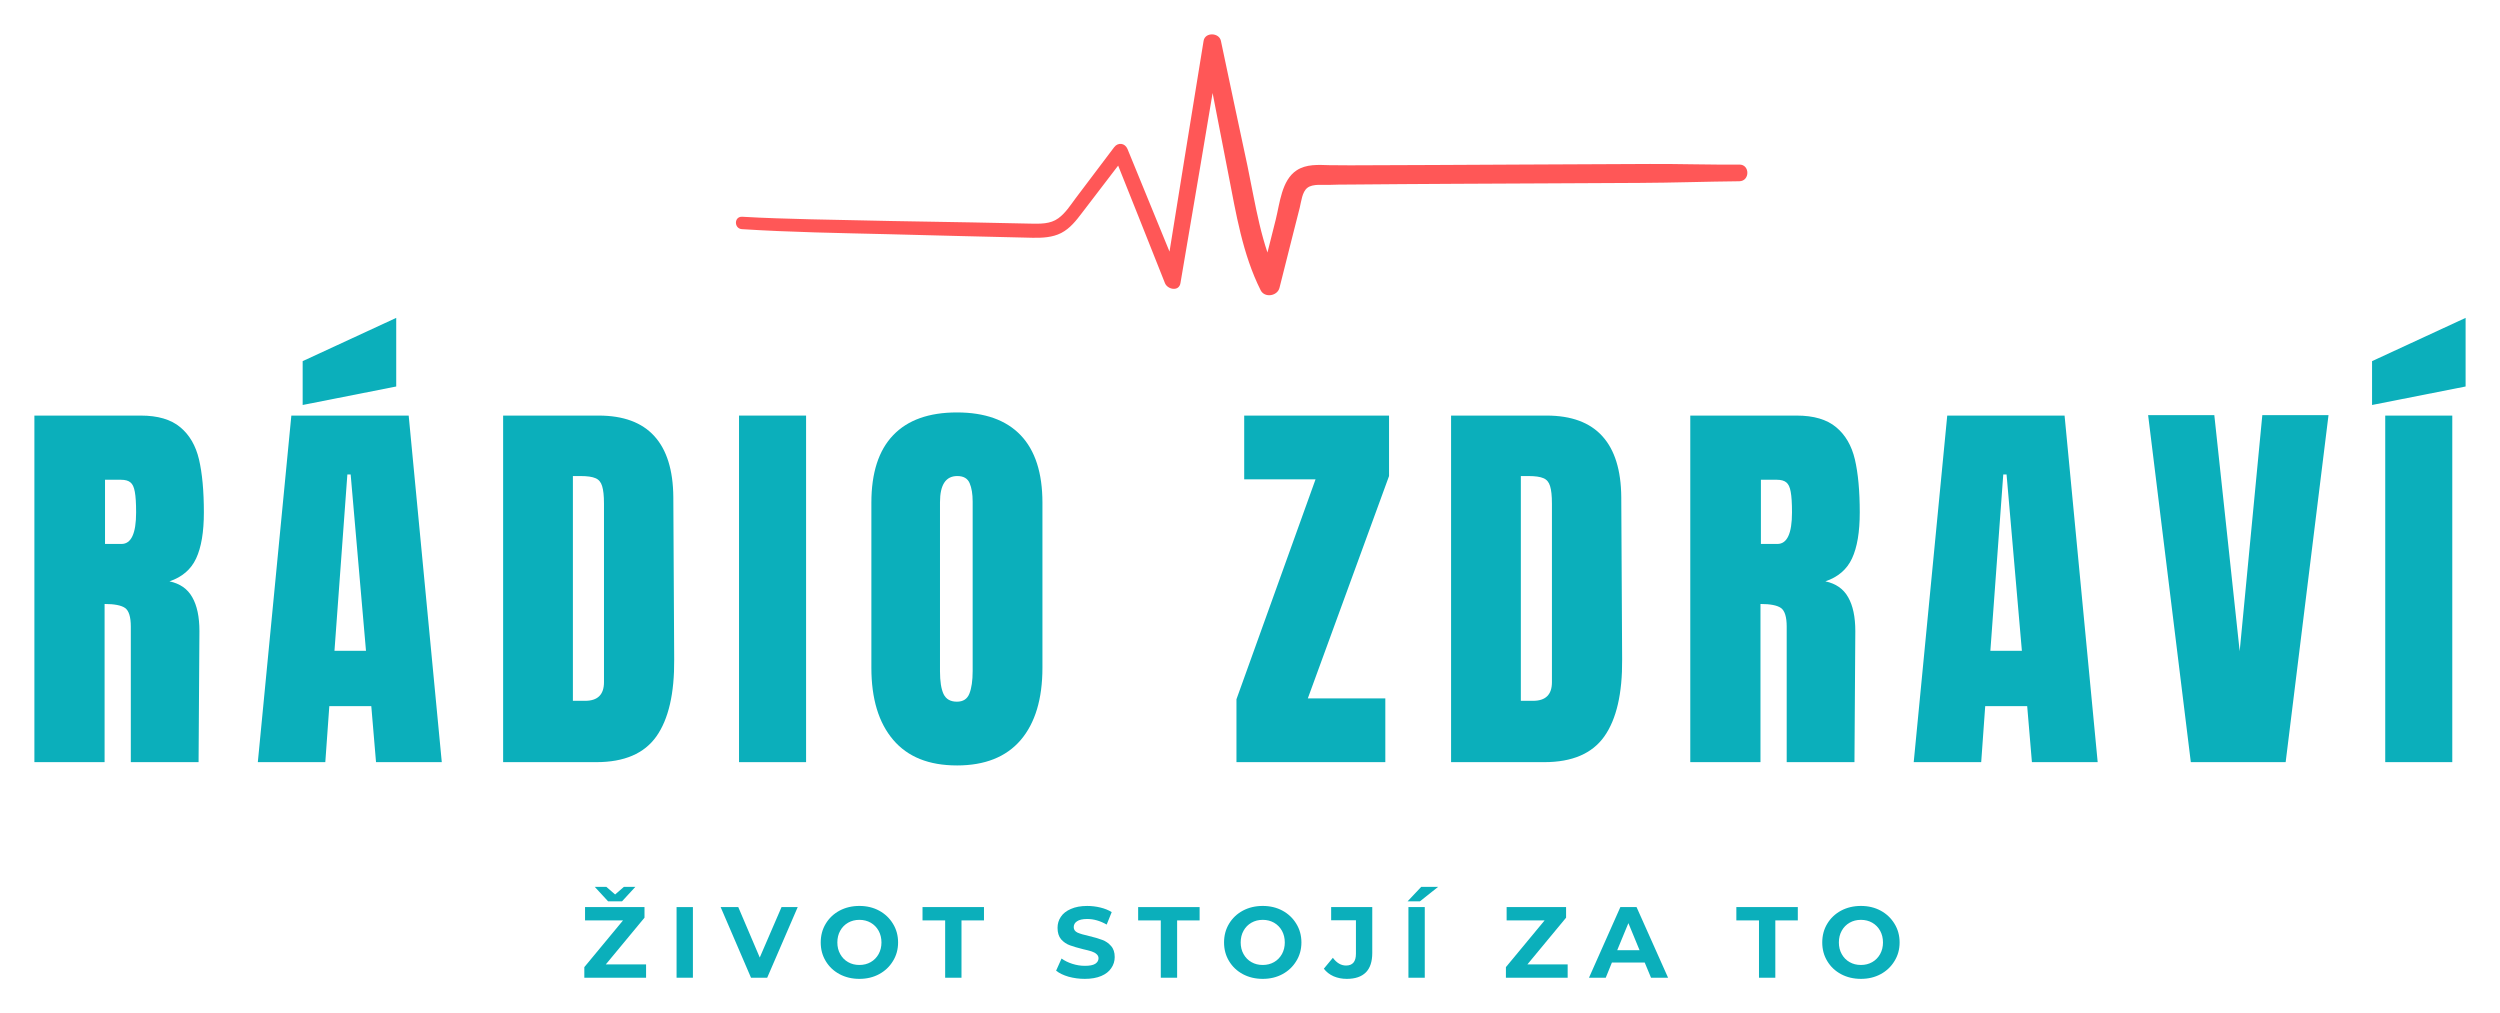 <?xml version="1.0" encoding="UTF-8" standalone="no"?>
<svg
   xmlns:dc="http://purl.org/dc/elements/1.1/"
   xmlns:cc="http://creativecommons.org/ns#"
   xmlns:rdf="http://www.w3.org/1999/02/22-rdf-syntax-ns#"
   xmlns:svg="http://www.w3.org/2000/svg"
   xmlns="http://www.w3.org/2000/svg"
   xmlns:sodipodi="http://sodipodi.sourceforge.net/DTD/sodipodi-0.dtd"
   xmlns:inkscape="http://www.inkscape.org/namespaces/inkscape"
   inkscape:version="1.0 (4035a4f, 2020-05-01)"
   sodipodi:docname="logo_full.svg"
   id="svg1387"
   version="1.0"
   preserveAspectRatio="xMidYMid meet"
   height="147.342"
   viewBox="0 0 272.653 110.507"
   zoomAndPan="magnify"
   width="363.538">
  <sodipodi:namedview
     inkscape:current-layer="svg1387"
     inkscape:window-maximized="0"
     inkscape:window-y="25"
     inkscape:window-x="0"
     inkscape:cy="61.614641"
     inkscape:cx="140.0029"
     inkscape:zoom="0.59930248"
     fit-margin-bottom="5"
     fit-margin-right="5"
     fit-margin-left="5"
     fit-margin-top="5"
     showgrid="false"
     id="namedview1389"
     inkscape:window-height="677"
     inkscape:window-width="1382"
     inkscape:pageshadow="2"
     inkscape:pageopacity="0"
     guidetolerance="10"
     gridtolerance="10"
     objecttolerance="10"
     borderopacity="1"
     bordercolor="#666666"
     pagecolor="#ffffff" />
  <defs
     id="defs1153">
    <g
       id="g1148" />
    <clipPath
       id="1f4a41dd8b">
      <path
         id="path1150"
         clip-rule="nonzero"
         d="m 132,113.699 h 110.941 v 29.25 H 132 Z m 0,0" />
    </clipPath>
  </defs>
  <g
     transform="translate(-52.042,-110.208)"
     id="g1161"
     clip-path="url(#1f4a41dd8b)">
    <path
       id="path1159"
       fill-rule="nonzero"
       fill-opacity="1"
       d="m 132.945,135.199 c 5.301,0.34 10.633,0.422 15.938,0.551 5.266,0.133 10.52,0.277 15.789,0.391 1.055,0.016 2.145,-0.031 3.105,-0.52 0.977,-0.504 1.641,-1.367 2.293,-2.227 1.609,-2.098 3.219,-4.215 4.828,-6.312 -0.488,-0.062 -0.973,-0.129 -1.461,-0.195 1.902,4.734 3.773,9.465 5.656,14.199 0.277,0.699 1.531,0.957 1.691,0 1.48,-8.637 2.93,-17.27 4.375,-25.906 -0.633,0 -1.25,0 -1.887,0 0.945,4.668 1.805,9.336 2.734,14 0.844,4.312 1.543,8.734 3.527,12.688 0.438,0.859 1.82,0.633 2.051,-0.262 0.504,-1.984 0.992,-3.953 1.496,-5.938 0.242,-0.941 0.469,-1.867 0.715,-2.812 0.16,-0.648 0.258,-1.723 0.828,-2.16 0.586,-0.473 1.773,-0.293 2.52,-0.328 0.668,-0.031 1.352,-0.031 2.02,-0.031 3.852,-0.031 7.707,-0.066 11.578,-0.082 9.676,-0.031 10.406,-0.062 20.082,-0.098 3.645,-0.016 7.27,-0.145 10.91,-0.18 1.172,-0.016 1.172,-1.836 0,-1.82 -3.25,0.031 -6.488,-0.082 -9.738,-0.066 -4.781,0.019 -9.547,0.035 -14.328,0.066 -9.105,0.031 -9.27,0.066 -18.375,0.082 -0.766,0 -1.512,0 -2.277,-0.016 -1.203,-0.035 -2.504,-0.133 -3.562,0.566 -1.641,1.074 -1.836,3.613 -2.273,5.352 -0.57,2.293 -1.156,4.586 -1.727,6.863 0.684,-0.082 1.367,-0.18 2.051,-0.262 -1.938,-3.852 -2.539,-8.277 -3.414,-12.457 -0.961,-4.551 -1.953,-9.074 -2.895,-13.625 -0.195,-0.91 -1.727,-0.961 -1.887,0 -1.418,8.652 -2.797,17.301 -4.195,25.953 0.566,0 1.121,0 1.691,0 -1.938,-4.715 -3.871,-9.434 -5.793,-14.148 -0.273,-0.668 -1.039,-0.762 -1.461,-0.195 -1.398,1.855 -2.812,3.727 -4.211,5.578 -0.555,0.75 -1.105,1.609 -1.871,2.164 -0.879,0.648 -2,0.602 -3.023,0.586 -2.133,-0.051 -4.262,-0.082 -6.375,-0.133 -5.887,-0.098 -11.773,-0.195 -17.66,-0.34 -2.473,-0.066 -4.945,-0.129 -7.418,-0.277 -0.91,-0.047 -0.91,1.285 -0.047,1.352 z m 0,0"
       fill="#ff5757" />
  </g>
  <g
     transform="translate(-52.042,-110.208)"
     style="fill:#0bafbb;fill-opacity:1"
     id="g1169"
     fill-opacity="1"
     fill="#5ce1e6">
    <g
       style="fill:#0bafbb;fill-opacity:1"
       id="g1167"
       transform="translate(54.12,193.329)">
      <g
         style="fill:#0bafbb;fill-opacity:1"
         id="g1165">
        <path
           style="fill:#0bafbb;fill-opacity:1"
           id="path1163"
           d="M 1.672,-37.797 H 13.281 c 1.852,0 3.285,0.422 4.297,1.266 1.008,0.836 1.691,2.008 2.047,3.516 0.352,1.512 0.531,3.438 0.531,5.781 0,2.137 -0.281,3.809 -0.844,5.016 -0.555,1.199 -1.523,2.031 -2.906,2.5 1.145,0.242 1.973,0.82 2.484,1.734 0.52,0.906 0.781,2.137 0.781,3.688 L 19.578,0 H 12.188 v -14.781 c 0,-1.062 -0.211,-1.738 -0.625,-2.031 C 11.156,-17.102 10.41,-17.25 9.328,-17.25 V 0 h -7.656 z m 9.5,14 c 1.062,0 1.594,-1.145 1.594,-3.438 0,-1 -0.047,-1.75 -0.141,-2.25 -0.086,-0.5 -0.246,-0.844 -0.484,-1.031 -0.23,-0.188 -0.57,-0.281 -1.016,-0.281 h -1.75 v 7 z m 0,0" />
      </g>
    </g>
  </g>
  <g
     transform="translate(-52.042,-110.208)"
     style="fill:#0bafbb;fill-opacity:1"
     id="g1177"
     fill-opacity="1"
     fill="#5ce1e6">
    <g
       style="fill:#0bafbb;fill-opacity:1"
       id="g1175"
       transform="translate(79.504,193.329)">
      <g
         style="fill:#0bafbb;fill-opacity:1"
         id="g1173">
        <path
           style="fill:#0bafbb;fill-opacity:1"
           id="path1171"
           d="M 0.656,0 4.312,-37.797 H 17.109 L 20.719,0 H 13.547 L 13.031,-6.109 H 8.453 L 8.016,0 Z m 8.359,-12.141 h 3.438 L 10.781,-31.375 h -0.359 z m -3.469,-26.812 v -4.781 L 15.75,-48.453 v 7.484 z m 0,0" />
      </g>
    </g>
  </g>
  <g
     transform="translate(-52.042,-110.208)"
     style="fill:#0bafbb;fill-opacity:1"
     id="g1185"
     fill-opacity="1"
     fill="#5ce1e6">
    <g
       style="fill:#0bafbb;fill-opacity:1"
       id="g1183"
       transform="translate(105.241,193.329)">
      <g
         style="fill:#0bafbb;fill-opacity:1"
         id="g1181">
        <path
           style="fill:#0bafbb;fill-opacity:1"
           id="path1179"
           d="M 1.672,-37.797 H 12.094 c 2.695,0 4.723,0.75 6.078,2.25 1.352,1.492 2.039,3.703 2.062,6.641 l 0.094,17.688 c 0.031,3.73 -0.617,6.531 -1.938,8.406 C 17.066,-0.938 14.883,0 11.844,0 H 1.672 Z m 8.938,31.109 c 1.375,0 2.062,-0.676 2.062,-2.031 v -19.484 c 0,-0.852 -0.07,-1.488 -0.203,-1.906 -0.125,-0.426 -0.367,-0.711 -0.719,-0.859 -0.355,-0.156 -0.898,-0.234 -1.625,-0.234 H 9.281 V -6.688 Z m 0,0" />
      </g>
    </g>
  </g>
  <g
     transform="translate(-52.042,-110.208)"
     style="fill:#0bafbb;fill-opacity:1"
     id="g1193"
     fill-opacity="1"
     fill="#5ce1e6">
    <g
       style="fill:#0bafbb;fill-opacity:1"
       id="g1191"
       transform="translate(131.329,193.329)">
      <g
         style="fill:#0bafbb;fill-opacity:1"
         id="g1189">
        <path
           style="fill:#0bafbb;fill-opacity:1"
           id="path1187"
           d="M 1.312,0 V -37.797 H 8.625 V 0 Z m 0,0" />
      </g>
    </g>
  </g>
  <g
     transform="translate(-52.042,-110.208)"
     style="fill:#0bafbb;fill-opacity:1"
     id="g1201"
     fill-opacity="1"
     fill="#5ce1e6">
    <g
       style="fill:#0bafbb;fill-opacity:1"
       id="g1199"
       transform="translate(145.715,193.329)">
      <g
         style="fill:#0bafbb;fill-opacity:1"
         id="g1197">
        <path
           style="fill:#0bafbb;fill-opacity:1"
           id="path1195"
           d="m 10.688,0.359 c -3.055,0 -5.371,-0.93 -6.953,-2.797 -1.586,-1.863 -2.375,-4.484 -2.375,-7.859 v -18 c 0,-3.25 0.789,-5.703 2.375,-7.359 1.582,-1.656 3.898,-2.484 6.953,-2.484 3.051,0 5.367,0.828 6.953,2.484 1.582,1.656 2.375,4.109 2.375,7.359 v 18 c 0,3.406 -0.793,6.039 -2.375,7.891 -1.586,1.844 -3.902,2.766 -6.953,2.766 z m 0,-6.953 c 0.676,0 1.129,-0.289 1.359,-0.875 0.238,-0.594 0.359,-1.414 0.359,-2.469 v -18.484 c 0,-0.82 -0.109,-1.488 -0.328,-2 -0.219,-0.52 -0.668,-0.781 -1.344,-0.781 -1.262,0 -1.891,0.953 -1.891,2.859 v 18.438 c 0,1.094 0.129,1.922 0.391,2.484 0.27,0.555 0.754,0.828 1.453,0.828 z m 0,0" />
      </g>
    </g>
  </g>
  <g
     transform="translate(-52.042,-110.208)"
     id="g1207"
     fill-opacity="1"
     fill="#5ce1e6">
    <g
       id="g1205"
       transform="translate(171.495,193.329)">
      <g
         id="g1203" />
    </g>
  </g>
  <g
     transform="translate(-52.042,-110.208)"
     style="fill:#0bafbb;fill-opacity:1"
     id="g1215"
     fill-opacity="1"
     fill="#5ce1e6">
    <g
       style="fill:#0bafbb;fill-opacity:1"
       id="g1213"
       transform="translate(186.189,193.329)">
      <g
         style="fill:#0bafbb;fill-opacity:1"
         id="g1211">
        <path
           style="fill:#0bafbb;fill-opacity:1"
           id="path1209"
           d="m 0.703,0 v -6.859 l 8.625,-23.984 h -7.781 v -6.953 H 17.344 v 6.594 l -8.859,24.25 H 16.938 V 0 Z m 0,0" />
      </g>
    </g>
  </g>
  <g
     transform="translate(-52.042,-110.208)"
     style="fill:#0bafbb;fill-opacity:1"
     id="g1223"
     fill-opacity="1"
     fill="#5ce1e6">
    <g
       style="fill:#0bafbb;fill-opacity:1"
       id="g1221"
       transform="translate(208.626,193.329)">
      <g
         style="fill:#0bafbb;fill-opacity:1"
         id="g1219">
        <path
           style="fill:#0bafbb;fill-opacity:1"
           id="path1217"
           d="M 1.672,-37.797 H 12.094 c 2.695,0 4.723,0.75 6.078,2.25 1.352,1.492 2.039,3.703 2.062,6.641 l 0.094,17.688 c 0.031,3.73 -0.617,6.531 -1.938,8.406 C 17.066,-0.938 14.883,0 11.844,0 H 1.672 Z m 8.938,31.109 c 1.375,0 2.062,-0.676 2.062,-2.031 v -19.484 c 0,-0.852 -0.07,-1.488 -0.203,-1.906 -0.125,-0.426 -0.367,-0.711 -0.719,-0.859 -0.355,-0.156 -0.898,-0.234 -1.625,-0.234 H 9.281 V -6.688 Z m 0,0" />
      </g>
    </g>
  </g>
  <g
     transform="translate(-52.042,-110.208)"
     style="fill:#0bafbb;fill-opacity:1"
     id="g1231"
     fill-opacity="1"
     fill="#5ce1e6">
    <g
       style="fill:#0bafbb;fill-opacity:1"
       id="g1229"
       transform="translate(234.714,193.329)">
      <g
         style="fill:#0bafbb;fill-opacity:1"
         id="g1227">
        <path
           style="fill:#0bafbb;fill-opacity:1"
           id="path1225"
           d="M 1.672,-37.797 H 13.281 c 1.852,0 3.285,0.422 4.297,1.266 1.008,0.836 1.691,2.008 2.047,3.516 0.352,1.512 0.531,3.438 0.531,5.781 0,2.137 -0.281,3.809 -0.844,5.016 -0.555,1.199 -1.523,2.031 -2.906,2.5 1.145,0.242 1.973,0.82 2.484,1.734 0.52,0.906 0.781,2.137 0.781,3.688 L 19.578,0 H 12.188 v -14.781 c 0,-1.062 -0.211,-1.738 -0.625,-2.031 C 11.156,-17.102 10.41,-17.25 9.328,-17.25 V 0 h -7.656 z m 9.5,14 c 1.062,0 1.594,-1.145 1.594,-3.438 0,-1 -0.047,-1.75 -0.141,-2.25 -0.086,-0.5 -0.246,-0.844 -0.484,-1.031 -0.23,-0.188 -0.57,-0.281 -1.016,-0.281 h -1.75 v 7 z m 0,0" />
      </g>
    </g>
  </g>
  <g
     transform="translate(-52.042,-110.208)"
     style="fill:#0bafbb;fill-opacity:1"
     id="g1239"
     fill-opacity="1"
     fill="#5ce1e6">
    <g
       style="fill:#0bafbb;fill-opacity:1"
       id="g1237"
       transform="translate(260.099,193.329)">
      <g
         style="fill:#0bafbb;fill-opacity:1"
         id="g1235">
        <path
           style="fill:#0bafbb;fill-opacity:1"
           id="path1233"
           d="M 0.656,0 4.312,-37.797 H 17.109 L 20.719,0 H 13.547 L 13.031,-6.109 H 8.453 L 8.016,0 Z m 8.359,-12.141 h 3.438 L 10.781,-31.375 h -0.359 z m 0,0" />
      </g>
    </g>
  </g>
  <g
     transform="translate(-52.042,-110.208)"
     style="fill:#0bafbb;fill-opacity:1"
     id="g1247"
     fill-opacity="1"
     fill="#5ce1e6">
    <g
       style="fill:#0bafbb;fill-opacity:1"
       id="g1245"
       transform="translate(285.835,193.329)">
      <g
         style="fill:#0bafbb;fill-opacity:1"
         id="g1243">
        <path
           style="fill:#0bafbb;fill-opacity:1"
           id="path1241"
           d="m 5.141,0 -4.656,-37.844 h 7.219 l 2.766,25.75 2.469,-25.75 h 7.219 L 15.484,0 Z m 0,0" />
      </g>
    </g>
  </g>
  <g
     transform="translate(-52.042,-110.208)"
     style="fill:#0bafbb;fill-opacity:1"
     id="g1255"
     fill-opacity="1"
     fill="#5ce1e6">
    <g
       style="fill:#0bafbb;fill-opacity:1"
       id="g1253"
       transform="translate(310.867,193.329)">
      <g
         style="fill:#0bafbb;fill-opacity:1"
         id="g1251">
        <path
           style="fill:#0bafbb;fill-opacity:1"
           id="path1249"
           d="M 1.312,0 V -37.797 H 8.625 V 0 Z M -0.125,-38.953 v -4.781 l 10.203,-4.719 v 7.484 z m 0,0" />
      </g>
    </g>
  </g>
  <g
     transform="translate(-52.042,-110.208)"
     style="fill:#0bafbb;fill-opacity:1"
     id="g1263"
     fill-opacity="1"
     fill="#5ce1e6">
    <g
       style="fill:#0bafbb;fill-opacity:1"
       id="g1261"
       transform="translate(115.347,216.84)">
      <g
         style="fill:#0bafbb;fill-opacity:1"
         id="g1259">
        <path
           style="fill:#0bafbb;fill-opacity:1"
           id="path1257"
           d="M 7.156,-1.453 V 0 H 0.422 V -1.156 L 4.641,-6.25 H 0.5 v -1.453 h 6.484 v 1.156 l -4.219,5.094 z M 5.984,-9.906 4.531,-8.328 H 3.016 L 1.562,-9.906 H 2.828 L 3.781,-9.078 4.734,-9.906 Z m 0,0" />
      </g>
    </g>
  </g>
  <g
     transform="translate(-52.042,-110.208)"
     style="fill:#0bafbb;fill-opacity:1"
     id="g1271"
     fill-opacity="1"
     fill="#5ce1e6">
    <g
       style="fill:#0bafbb;fill-opacity:1"
       id="g1269"
       transform="translate(124.923,216.84)">
      <g
         style="fill:#0bafbb;fill-opacity:1"
         id="g1267">
        <path
           style="fill:#0bafbb;fill-opacity:1"
           id="path1265"
           d="M 0.906,-7.703 H 2.688 V 0 H 0.906 Z m 0,0" />
      </g>
    </g>
  </g>
  <g
     transform="translate(-52.042,-110.208)"
     style="fill:#0bafbb;fill-opacity:1"
     id="g1279"
     fill-opacity="1"
     fill="#5ce1e6">
    <g
       style="fill:#0bafbb;fill-opacity:1"
       id="g1277"
       transform="translate(130.729,216.84)">
      <g
         style="fill:#0bafbb;fill-opacity:1"
         id="g1275">
        <path
           style="fill:#0bafbb;fill-opacity:1"
           id="path1273"
           d="M 8.312,-7.703 4.984,0 H 3.219 l -3.312,-7.703 h 1.922 l 2.344,5.5 2.375,-5.5 z m 0,0" />
      </g>
    </g>
  </g>
  <g
     transform="translate(-52.042,-110.208)"
     style="fill:#0bafbb;fill-opacity:1"
     id="g1287"
     fill-opacity="1"
     fill="#5ce1e6">
    <g
       style="fill:#0bafbb;fill-opacity:1"
       id="g1285"
       transform="translate(141.129,216.84)">
      <g
         style="fill:#0bafbb;fill-opacity:1"
         id="g1283">
        <path
           style="fill:#0bafbb;fill-opacity:1"
           id="path1281"
           d="M 4.641,0.125 C 3.836,0.125 3.113,-0.047 2.469,-0.391 1.832,-0.734 1.332,-1.207 0.969,-1.812 0.602,-2.414 0.422,-3.094 0.422,-3.844 c 0,-0.758 0.18,-1.441 0.547,-2.047 0.363,-0.602 0.863,-1.078 1.5,-1.422 0.645,-0.344 1.367,-0.516 2.172,-0.516 0.801,0 1.52,0.172 2.156,0.516 0.633,0.344 1.133,0.82 1.5,1.422 0.375,0.605 0.562,1.289 0.562,2.047 0,0.75 -0.188,1.43 -0.562,2.031 -0.367,0.605 -0.867,1.078 -1.5,1.422 C 6.16,-0.047 5.441,0.125 4.641,0.125 Z m 0,-1.516 c 0.457,0 0.867,-0.102 1.234,-0.312 0.363,-0.207 0.648,-0.5 0.859,-0.875 0.207,-0.375 0.312,-0.797 0.312,-1.266 0,-0.477 -0.105,-0.906 -0.312,-1.281 C 6.523,-5.5 6.238,-5.789 5.875,-6 5.508,-6.207 5.098,-6.312 4.641,-6.312 4.18,-6.312 3.77,-6.207 3.406,-6 c -0.367,0.211 -0.652,0.5 -0.859,0.875 -0.211,0.375 -0.312,0.805 -0.312,1.281 0,0.469 0.102,0.891 0.312,1.266 0.207,0.375 0.492,0.668 0.859,0.875 0.363,0.211 0.773,0.312 1.234,0.312 z m 0,0" />
      </g>
    </g>
  </g>
  <g
     transform="translate(-52.042,-110.208)"
     style="fill:#0bafbb;fill-opacity:1"
     id="g1295"
     fill-opacity="1"
     fill="#5ce1e6">
    <g
       style="fill:#0bafbb;fill-opacity:1"
       id="g1293"
       transform="translate(152.606,216.84)">
      <g
         style="fill:#0bafbb;fill-opacity:1"
         id="g1291">
        <path
           style="fill:#0bafbb;fill-opacity:1"
           id="path1289"
           d="M 2.516,-6.25 H 0.047 V -7.703 H 6.75 V -6.25 H 4.297 V 0 h -1.781 z m 0,0" />
      </g>
    </g>
  </g>
  <g
     transform="translate(-52.042,-110.208)"
     id="g1301"
     fill-opacity="1"
     fill="#5ce1e6">
    <g
       id="g1299"
       transform="translate(161.6,216.84)">
      <g
         id="g1297" />
    </g>
  </g>
  <g
     transform="translate(-52.042,-110.208)"
     style="fill:#0bafbb;fill-opacity:1"
     id="g1309"
     fill-opacity="1"
     fill="#5ce1e6">
    <g
       style="fill:#0bafbb;fill-opacity:1"
       id="g1307"
       transform="translate(166.91,216.84)">
      <g
         style="fill:#0bafbb;fill-opacity:1"
         id="g1305">
        <path
           style="fill:#0bafbb;fill-opacity:1"
           id="path1303"
           d="M 3.438,0.125 C 2.832,0.125 2.242,0.047 1.672,-0.109 1.109,-0.273 0.656,-0.492 0.312,-0.766 L 0.906,-2.094 c 0.332,0.242 0.723,0.434 1.172,0.578 0.457,0.148 0.914,0.219 1.375,0.219 0.508,0 0.883,-0.07 1.125,-0.219 C 4.816,-1.672 4.938,-1.875 4.938,-2.125 4.938,-2.301 4.863,-2.453 4.719,-2.578 4.582,-2.703 4.398,-2.801 4.172,-2.875 3.953,-2.945 3.648,-3.023 3.266,-3.109 2.68,-3.254 2.203,-3.395 1.828,-3.531 1.453,-3.664 1.129,-3.883 0.859,-4.188 0.598,-4.5 0.469,-4.914 0.469,-5.438 c 0,-0.445 0.117,-0.848 0.359,-1.203 0.238,-0.363 0.602,-0.648 1.094,-0.859 0.488,-0.219 1.082,-0.328 1.781,-0.328 0.488,0 0.969,0.059 1.438,0.172 0.477,0.117 0.891,0.281 1.234,0.5 l -0.547,1.359 c -0.711,-0.406 -1.418,-0.609 -2.125,-0.609 -0.5,0 -0.871,0.086 -1.109,0.25 C 2.352,-6 2.234,-5.785 2.234,-5.516 c 0,0.262 0.133,0.461 0.406,0.594 0.281,0.125 0.703,0.25 1.266,0.375 0.582,0.137 1.062,0.277 1.438,0.422 0.375,0.137 0.691,0.355 0.953,0.656 0.27,0.293 0.406,0.699 0.406,1.219 0,0.438 -0.125,0.84 -0.375,1.203 C 6.086,-0.68 5.723,-0.395 5.234,-0.188 4.742,0.02 4.145,0.125 3.438,0.125 Z m 0,0" />
      </g>
    </g>
  </g>
  <g
     transform="translate(-52.042,-110.208)"
     style="fill:#0bafbb;fill-opacity:1"
     id="g1317"
     fill-opacity="1"
     fill="#5ce1e6">
    <g
       style="fill:#0bafbb;fill-opacity:1"
       id="g1315"
       transform="translate(176.123,216.84)">
      <g
         style="fill:#0bafbb;fill-opacity:1"
         id="g1313">
        <path
           style="fill:#0bafbb;fill-opacity:1"
           id="path1311"
           d="M 2.516,-6.25 H 0.047 V -7.703 H 6.75 V -6.25 H 4.297 V 0 h -1.781 z m 0,0" />
      </g>
    </g>
  </g>
  <g
     transform="translate(-52.042,-110.208)"
     style="fill:#0bafbb;fill-opacity:1"
     id="g1325"
     fill-opacity="1"
     fill="#5ce1e6">
    <g
       style="fill:#0bafbb;fill-opacity:1"
       id="g1323"
       transform="translate(185.117,216.84)">
      <g
         style="fill:#0bafbb;fill-opacity:1"
         id="g1321">
        <path
           style="fill:#0bafbb;fill-opacity:1"
           id="path1319"
           d="M 4.641,0.125 C 3.836,0.125 3.113,-0.047 2.469,-0.391 1.832,-0.734 1.332,-1.207 0.969,-1.812 0.602,-2.414 0.422,-3.094 0.422,-3.844 c 0,-0.758 0.18,-1.441 0.547,-2.047 0.363,-0.602 0.863,-1.078 1.5,-1.422 0.645,-0.344 1.367,-0.516 2.172,-0.516 0.801,0 1.52,0.172 2.156,0.516 0.633,0.344 1.133,0.82 1.5,1.422 0.375,0.605 0.562,1.289 0.562,2.047 0,0.75 -0.188,1.43 -0.562,2.031 -0.367,0.605 -0.867,1.078 -1.5,1.422 C 6.16,-0.047 5.441,0.125 4.641,0.125 Z m 0,-1.516 c 0.457,0 0.867,-0.102 1.234,-0.312 0.363,-0.207 0.648,-0.5 0.859,-0.875 0.207,-0.375 0.312,-0.797 0.312,-1.266 0,-0.477 -0.105,-0.906 -0.312,-1.281 C 6.523,-5.5 6.238,-5.789 5.875,-6 5.508,-6.207 5.098,-6.312 4.641,-6.312 4.18,-6.312 3.77,-6.207 3.406,-6 c -0.367,0.211 -0.652,0.5 -0.859,0.875 -0.211,0.375 -0.312,0.805 -0.312,1.281 0,0.469 0.102,0.891 0.312,1.266 0.207,0.375 0.492,0.668 0.859,0.875 0.363,0.211 0.773,0.312 1.234,0.312 z m 0,0" />
      </g>
    </g>
  </g>
  <g
     transform="translate(-52.042,-110.208)"
     style="fill:#0bafbb;fill-opacity:1"
     id="g1333"
     fill-opacity="1"
     fill="#5ce1e6">
    <g
       style="fill:#0bafbb;fill-opacity:1"
       id="g1331"
       transform="translate(196.594,216.84)">
      <g
         style="fill:#0bafbb;fill-opacity:1"
         id="g1329">
        <path
           style="fill:#0bafbb;fill-opacity:1"
           id="path1327"
           d="m 2.328,0.125 c -0.523,0 -1,-0.094 -1.438,-0.281 -0.438,-0.195 -0.793,-0.473 -1.062,-0.828 l 0.984,-1.188 c 0.414,0.562 0.895,0.844 1.438,0.844 0.719,0 1.078,-0.426 1.078,-1.281 v -3.656 H 0.625 v -1.438 h 4.484 v 5 c 0,0.949 -0.234,1.656 -0.703,2.125 C 3.938,-0.109 3.242,0.125 2.328,0.125 Z m 0,0" />
      </g>
    </g>
  </g>
  <g
     transform="translate(-52.042,-110.208)"
     style="fill:#0bafbb;fill-opacity:1"
     id="g1341"
     fill-opacity="1"
     fill="#5ce1e6">
    <g
       style="fill:#0bafbb;fill-opacity:1"
       id="g1339"
       transform="translate(204.741,216.84)">
      <g
         style="fill:#0bafbb;fill-opacity:1"
         id="g1337">
        <path
           style="fill:#0bafbb;fill-opacity:1"
           id="path1335"
           d="M 0.906,-7.703 H 2.688 V 0 H 0.906 Z M 2.297,-9.906 h 1.844 L 2.156,-8.328 H 0.812 Z m 0,0" />
      </g>
    </g>
  </g>
  <g
     transform="translate(-52.042,-110.208)"
     id="g1347"
     fill-opacity="1"
     fill="#5ce1e6">
    <g
       id="g1345"
       transform="translate(210.546,216.84)">
      <g
         id="g1343" />
    </g>
  </g>
  <g
     transform="translate(-52.042,-110.208)"
     style="fill:#0bafbb;fill-opacity:1"
     id="g1355"
     fill-opacity="1"
     fill="#5ce1e6">
    <g
       style="fill:#0bafbb;fill-opacity:1"
       id="g1353"
       transform="translate(215.857,216.84)">
      <g
         style="fill:#0bafbb;fill-opacity:1"
         id="g1351">
        <path
           style="fill:#0bafbb;fill-opacity:1"
           id="path1349"
           d="M 7.156,-1.453 V 0 H 0.422 V -1.156 L 4.641,-6.25 H 0.5 v -1.453 h 6.484 v 1.156 l -4.219,5.094 z m 0,0" />
      </g>
    </g>
  </g>
  <g
     transform="translate(-52.042,-110.208)"
     style="fill:#0bafbb;fill-opacity:1"
     id="g1363"
     fill-opacity="1"
     fill="#5ce1e6">
    <g
       style="fill:#0bafbb;fill-opacity:1"
       id="g1361"
       transform="translate(225.433,216.84)">
      <g
         style="fill:#0bafbb;fill-opacity:1"
         id="g1359">
        <path
           style="fill:#0bafbb;fill-opacity:1"
           id="path1357"
           d="M 5.984,-1.656 H 2.406 L 1.734,0 H -0.094 L 3.328,-7.703 H 5.094 L 8.531,0 H 6.672 Z M 5.422,-3 4.203,-5.953 2.984,-3 Z m 0,0" />
      </g>
    </g>
  </g>
  <g
     transform="translate(-52.042,-110.208)"
     id="g1369"
     fill-opacity="1"
     fill="#5ce1e6">
    <g
       id="g1367"
       transform="translate(236.053,216.84)">
      <g
         id="g1365" />
    </g>
  </g>
  <g
     transform="translate(-52.042,-110.208)"
     style="fill:#0bafbb;fill-opacity:1"
     id="g1377"
     fill-opacity="1"
     fill="#5ce1e6">
    <g
       style="fill:#0bafbb;fill-opacity:1"
       id="g1375"
       transform="translate(241.364,216.84)">
      <g
         style="fill:#0bafbb;fill-opacity:1"
         id="g1373">
        <path
           style="fill:#0bafbb;fill-opacity:1"
           id="path1371"
           d="M 2.516,-6.25 H 0.047 V -7.703 H 6.75 V -6.25 H 4.297 V 0 h -1.781 z m 0,0" />
      </g>
    </g>
  </g>
  <g
     transform="translate(-52.042,-110.208)"
     style="fill:#0bafbb;fill-opacity:1"
     id="g1385"
     fill-opacity="1"
     fill="#5ce1e6">
    <g
       style="fill:#0bafbb;fill-opacity:1"
       id="g1383"
       transform="translate(250.357,216.84)">
      <g
         style="fill:#0bafbb;fill-opacity:1"
         id="g1381">
        <path
           style="fill:#0bafbb;fill-opacity:1"
           id="path1379"
           d="M 4.641,0.125 C 3.836,0.125 3.113,-0.047 2.469,-0.391 1.832,-0.734 1.332,-1.207 0.969,-1.812 0.602,-2.414 0.422,-3.094 0.422,-3.844 c 0,-0.758 0.18,-1.441 0.547,-2.047 0.363,-0.602 0.863,-1.078 1.5,-1.422 0.645,-0.344 1.367,-0.516 2.172,-0.516 0.801,0 1.52,0.172 2.156,0.516 0.633,0.344 1.133,0.82 1.5,1.422 0.375,0.605 0.562,1.289 0.562,2.047 0,0.75 -0.188,1.43 -0.562,2.031 -0.367,0.605 -0.867,1.078 -1.5,1.422 C 6.16,-0.047 5.441,0.125 4.641,0.125 Z m 0,-1.516 c 0.457,0 0.867,-0.102 1.234,-0.312 0.363,-0.207 0.648,-0.5 0.859,-0.875 0.207,-0.375 0.312,-0.797 0.312,-1.266 0,-0.477 -0.105,-0.906 -0.312,-1.281 C 6.523,-5.5 6.238,-5.789 5.875,-6 5.508,-6.207 5.098,-6.312 4.641,-6.312 4.18,-6.312 3.77,-6.207 3.406,-6 c -0.367,0.211 -0.652,0.5 -0.859,0.875 -0.211,0.375 -0.312,0.805 -0.312,1.281 0,0.469 0.102,0.891 0.312,1.266 0.207,0.375 0.492,0.668 0.859,0.875 0.363,0.211 0.773,0.312 1.234,0.312 z m 0,0" />
      </g>
    </g>
  </g>
</svg>
